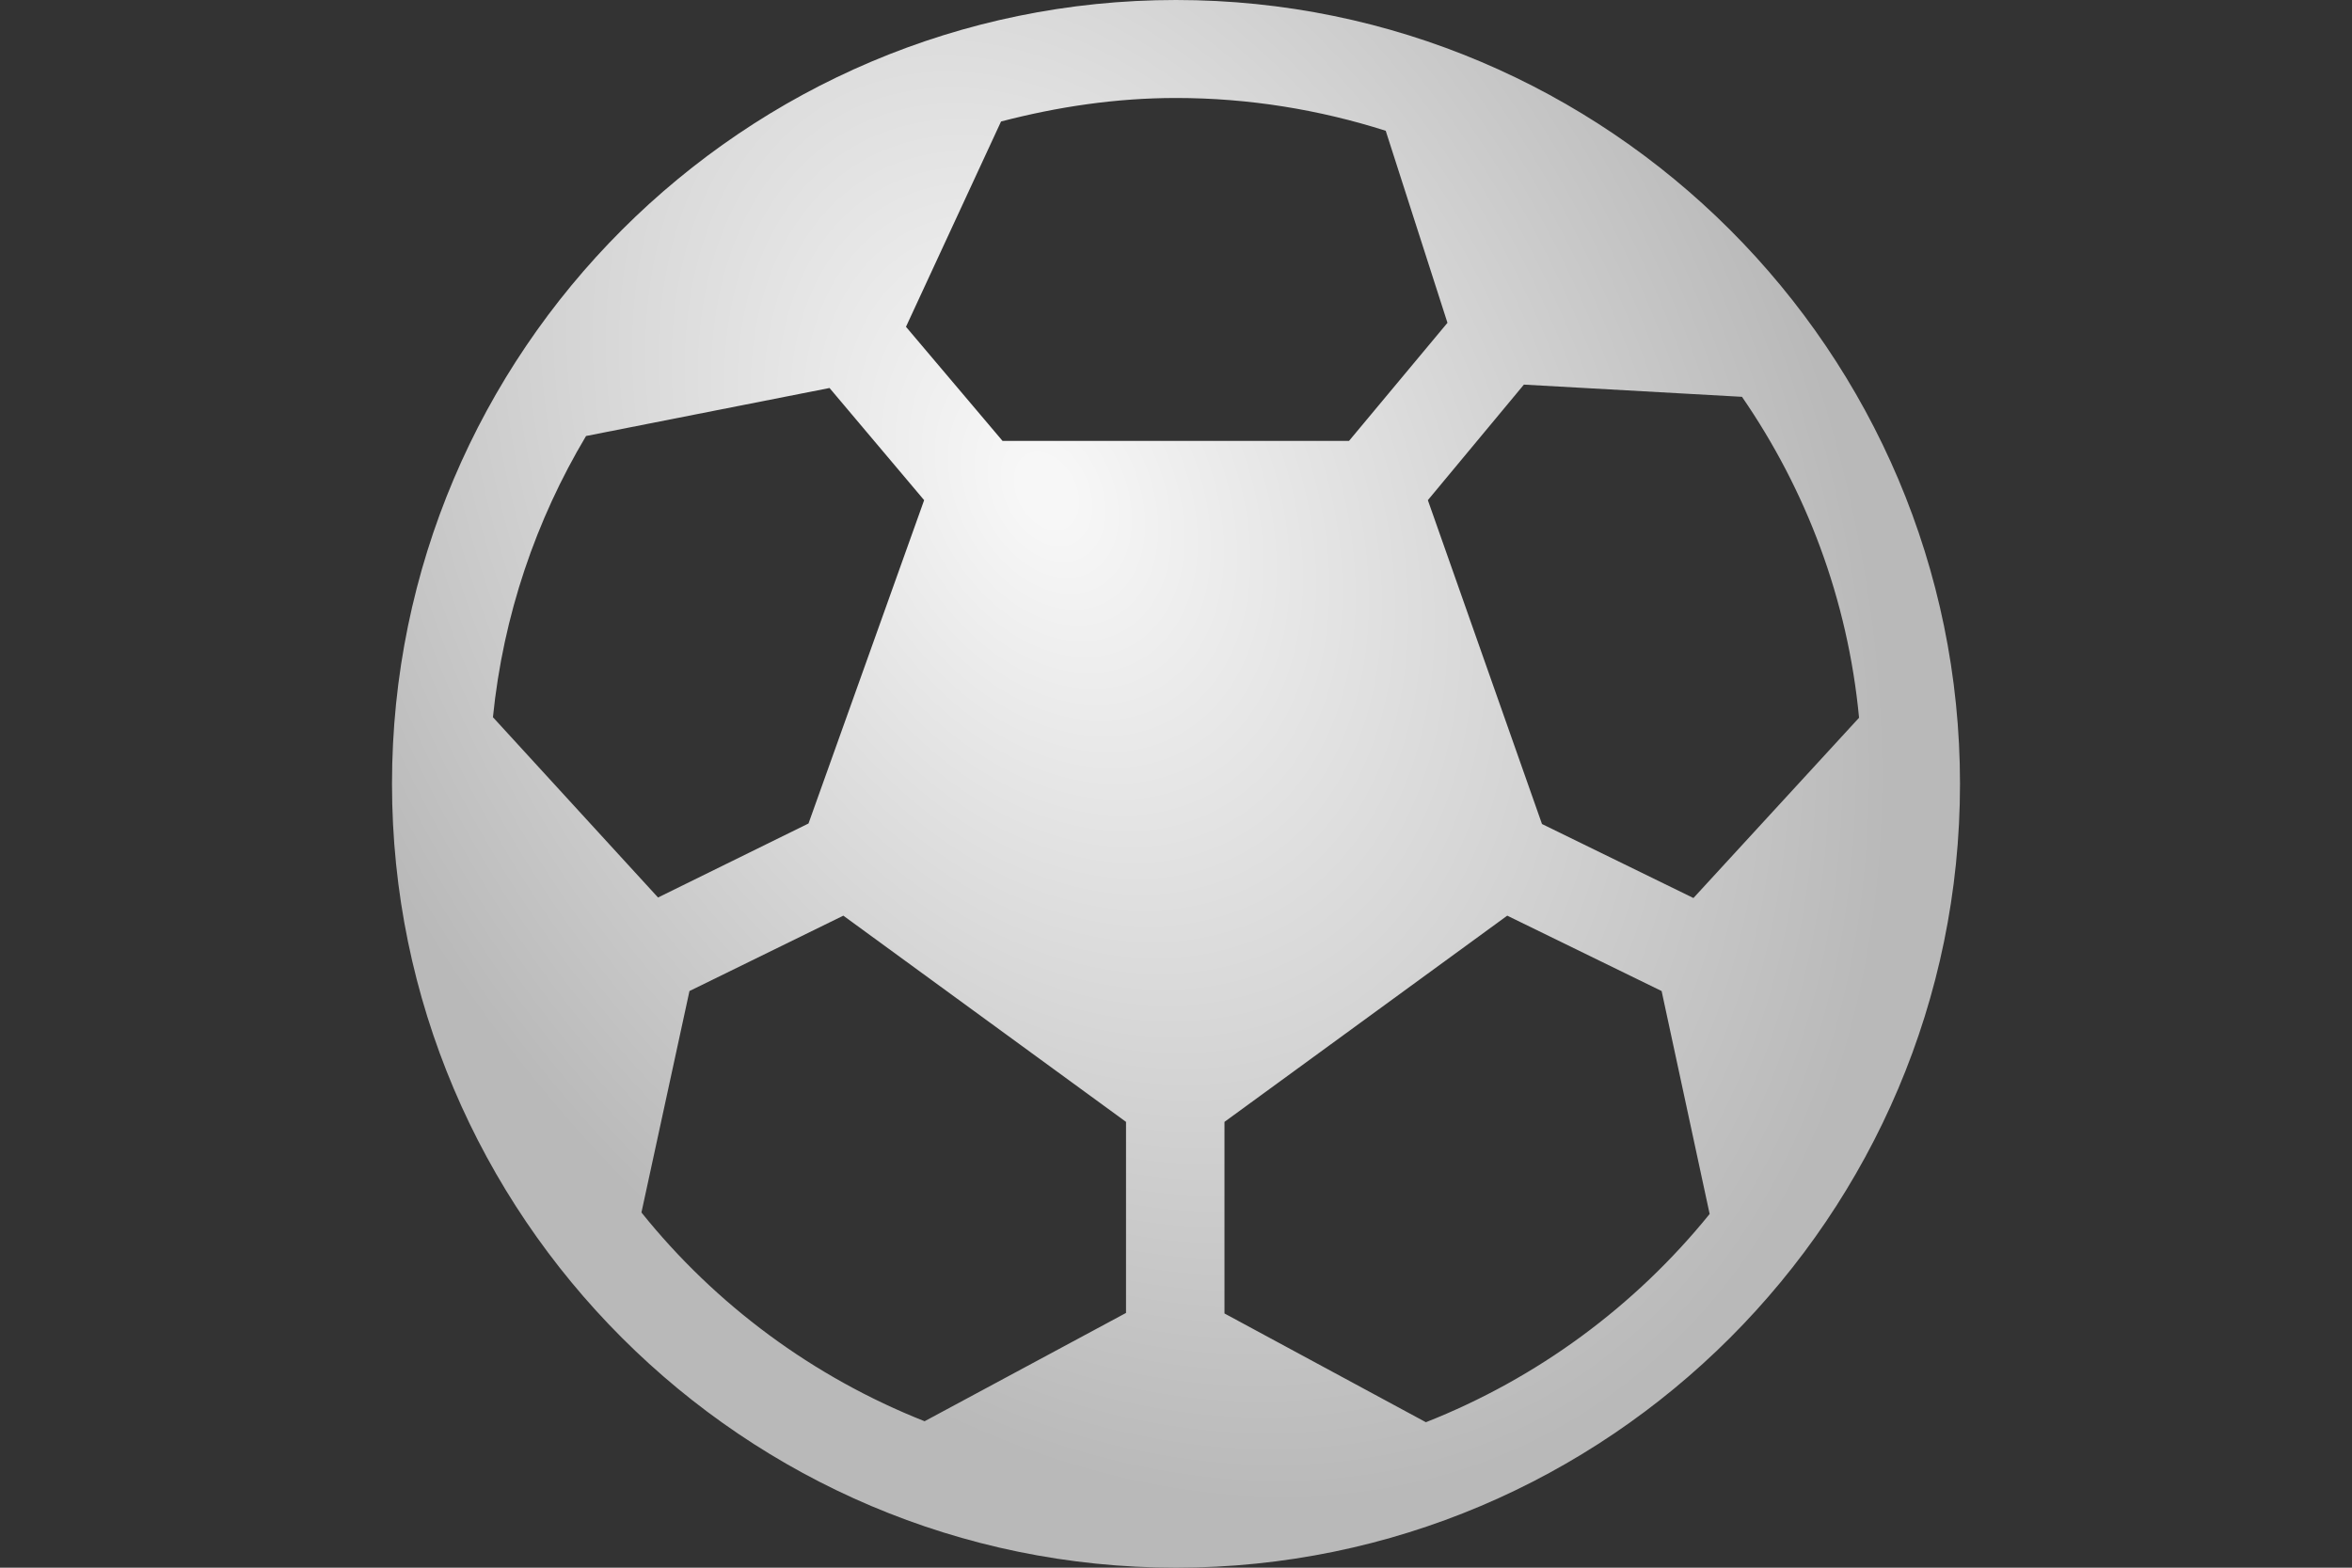 <svg width="36" height="24" viewBox="0 0 36 24" fill="none" xmlns="http://www.w3.org/2000/svg">
<rect x="0" y="0" width="36" height="24" fill="#333333" stroke="none"/>
<path d="M18 24C24.615 24 30 18.615 30 12C30 5.385 24.615 0 18 0C11.385 0 6 5.385 6 12C6 18.615 11.385 24 18 24ZM8.97 6.675L12.697 5.94L14.145 7.657L12.375 12.607L10.072 13.74L7.545 10.98C7.702 9.42 8.205 7.957 8.97 6.675ZM23.325 5.888L26.663 6.075C27.645 7.5 28.282 9.172 28.455 10.988L25.92 13.748L23.602 12.615L21.855 7.657L23.325 5.888ZM9.818 18.562L10.553 15.172L12.908 14.018L17.235 17.175V20.1L14.152 21.758C12.443 21.082 10.95 19.973 9.818 18.562ZM21.825 21.773L18.742 20.108V17.175L23.07 14.018L25.433 15.172L26.168 18.585C25.027 19.995 23.535 21.098 21.825 21.773ZM21.21 2.002L22.155 4.942L20.648 6.75H15.345L13.867 5.003L15.322 1.86C16.185 1.635 17.078 1.5 18 1.5C19.117 1.5 20.198 1.68 21.21 2.002Z" fill="url(#paint0_radial_18382_56258)"/>
<defs>
<radialGradient id="paint0_radial_18382_56258" cx="0" cy="0" r="1" gradientUnits="userSpaceOnUse" gradientTransform="translate(16 7.5) rotate(61.113) scale(16.561 11.693)">
<stop offset="0.031" stop-color="#F7F7F7"/>
<stop offset="1" stop-color="#B9B9B9"/>
</radialGradient>
</defs>
</svg>
